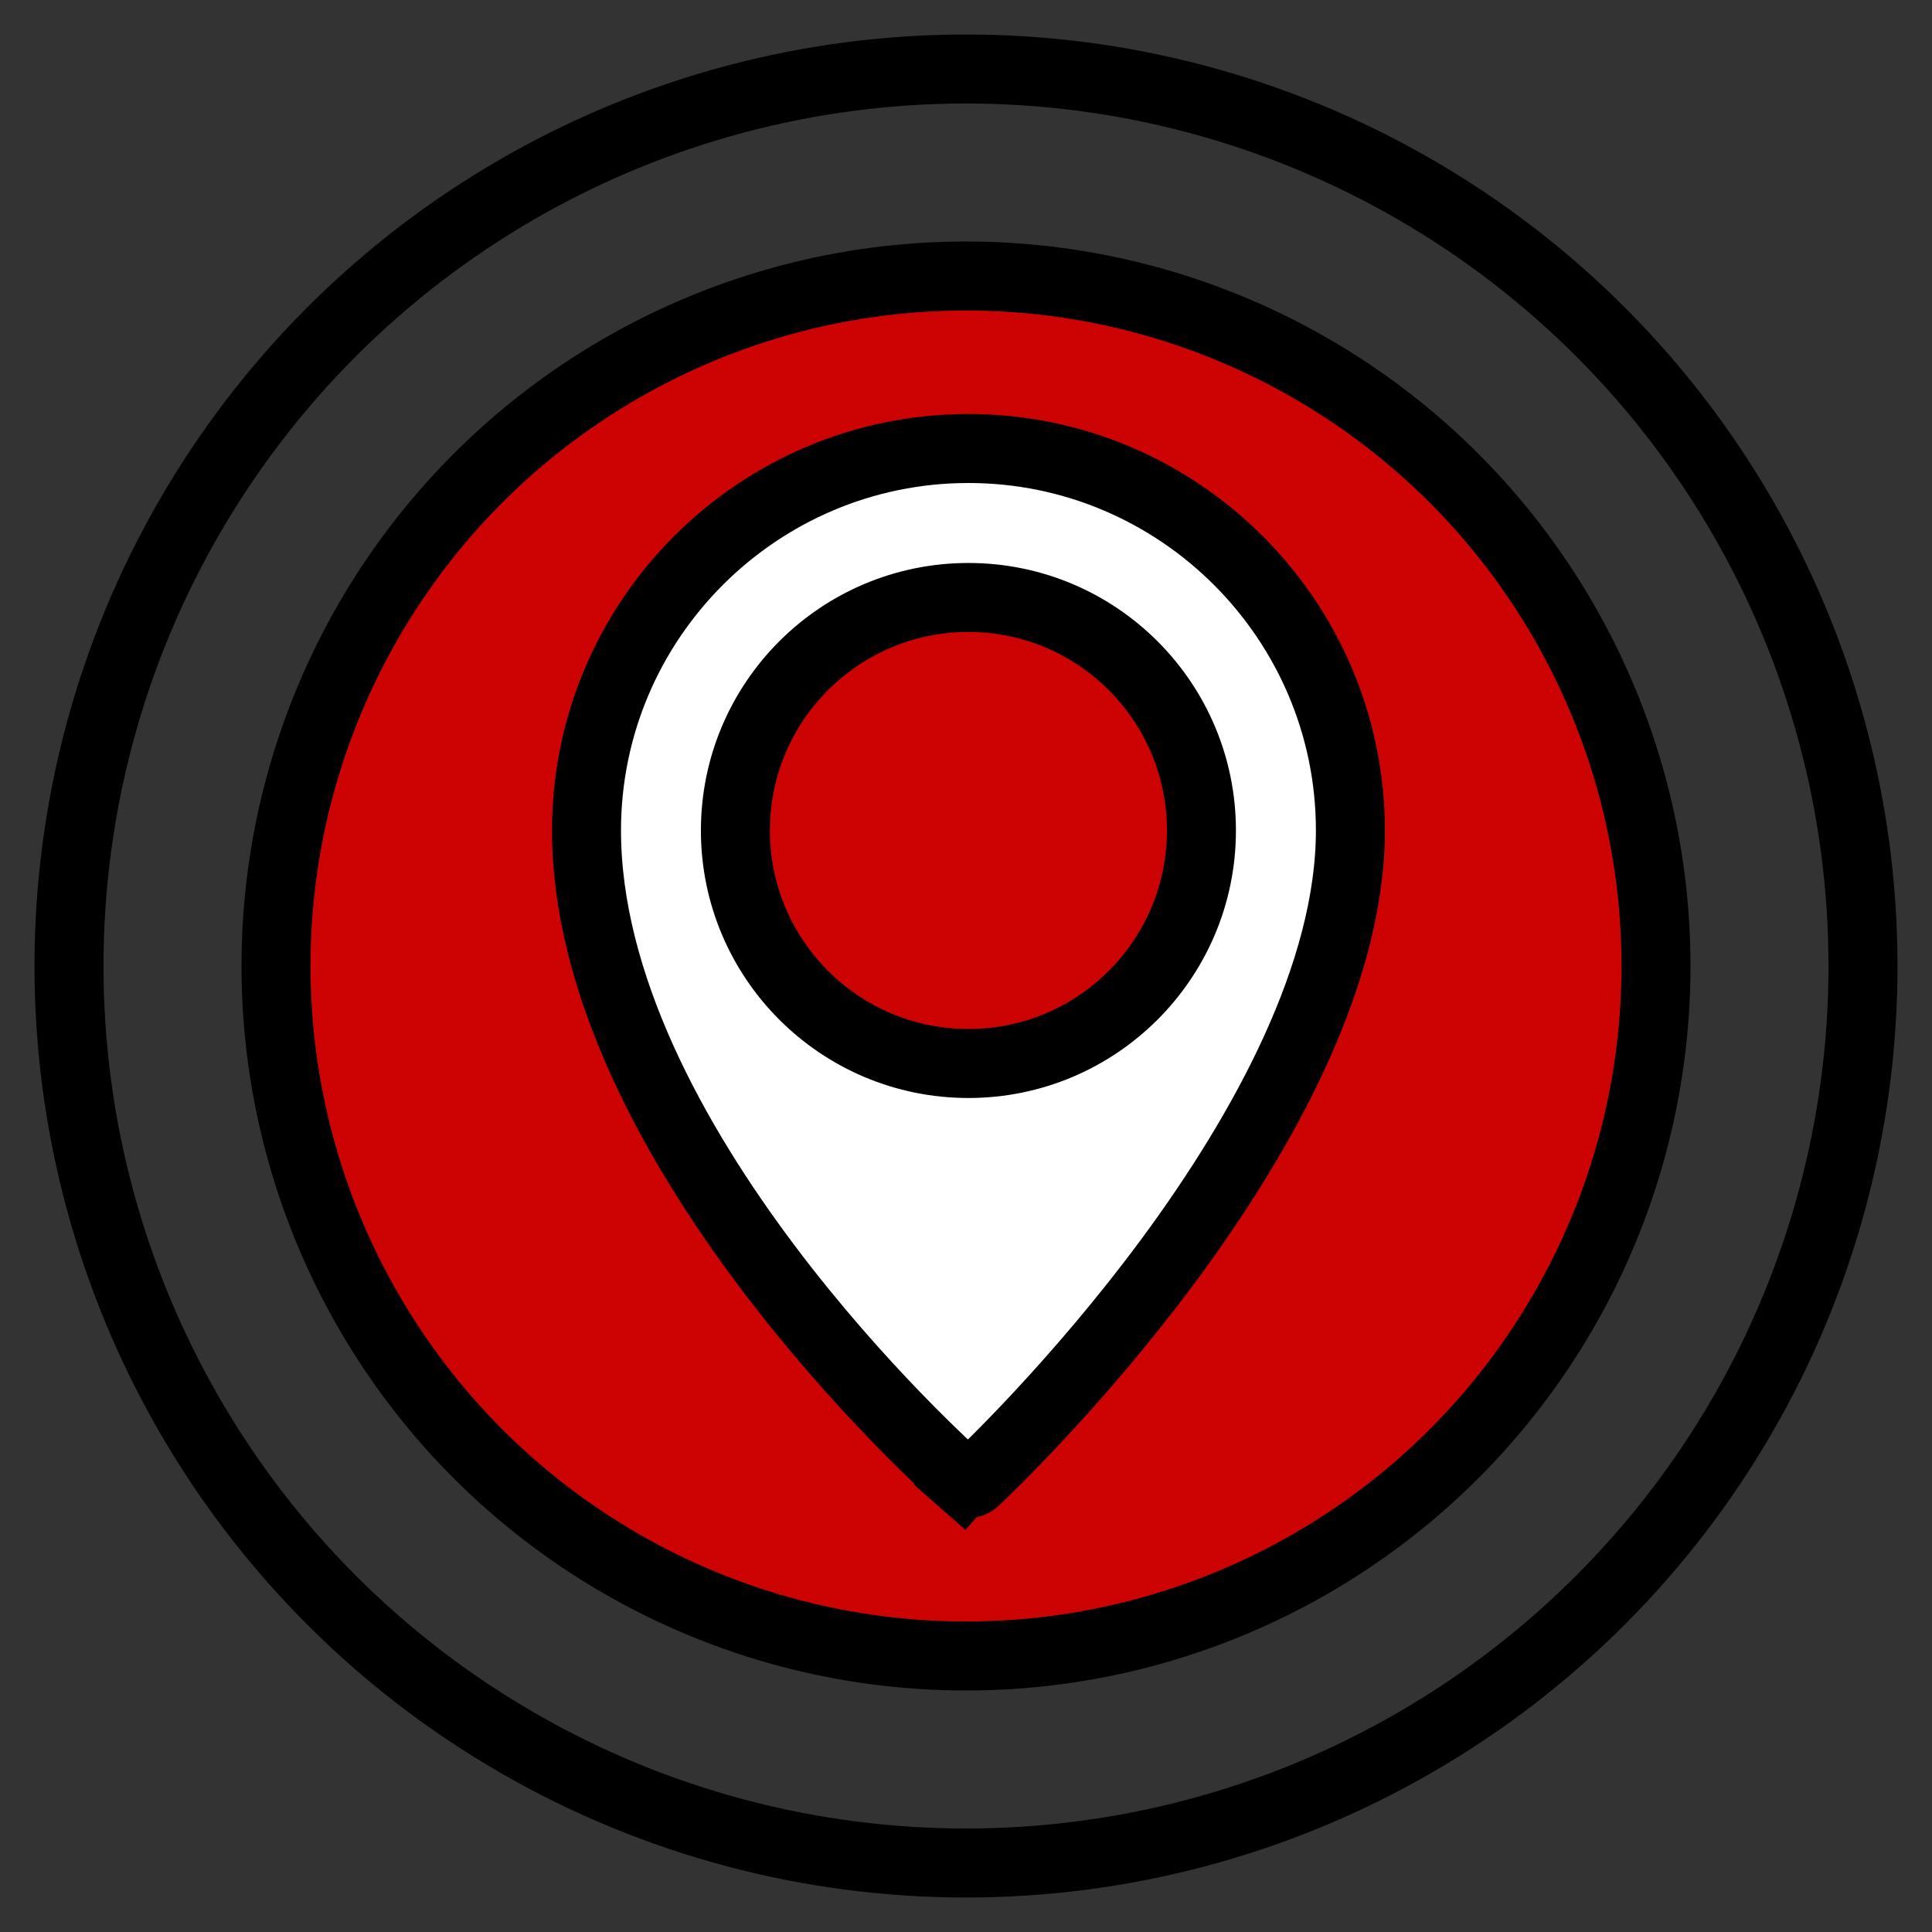 <?xml version="1.0" encoding="UTF-8"?> <svg xmlns="http://www.w3.org/2000/svg" width="28" height="28" viewBox="0 0 28 28" fill="none"><rect x="0" y="0" width="28" height="28" fill="#333333" stroke="none"/><circle cx="14" cy="14" r="13" stroke="black"></circle><circle cx="14" cy="14" r="10" fill="#CD0303"></circle><circle cx="14" cy="14" r="10" stroke="black"></circle><path d="M14.124 21.465L14.124 21.465C14.1 21.488 14.068 21.5 14.035 21.5C14.004 21.5 13.973 21.489 13.947 21.466L13.617 21.842L13.948 21.468C13.846 21.377 12.469 20.148 11.122 18.358C9.763 16.552 8.5 14.262 8.5 12.035C8.5 8.984 10.983 6.5 14.035 6.5C17.086 6.5 19.571 8.984 19.571 12.035C19.571 14.116 18.314 16.398 16.952 18.244C15.605 20.068 14.229 21.367 14.124 21.465ZM10.658 12.036C10.658 13.9 12.17 15.413 14.035 15.413C15.9 15.413 17.412 13.9 17.412 12.036C17.412 10.171 15.9 8.659 14.035 8.659C12.17 8.659 10.658 10.171 10.658 12.036Z" fill="white" stroke="black"></path></svg> 